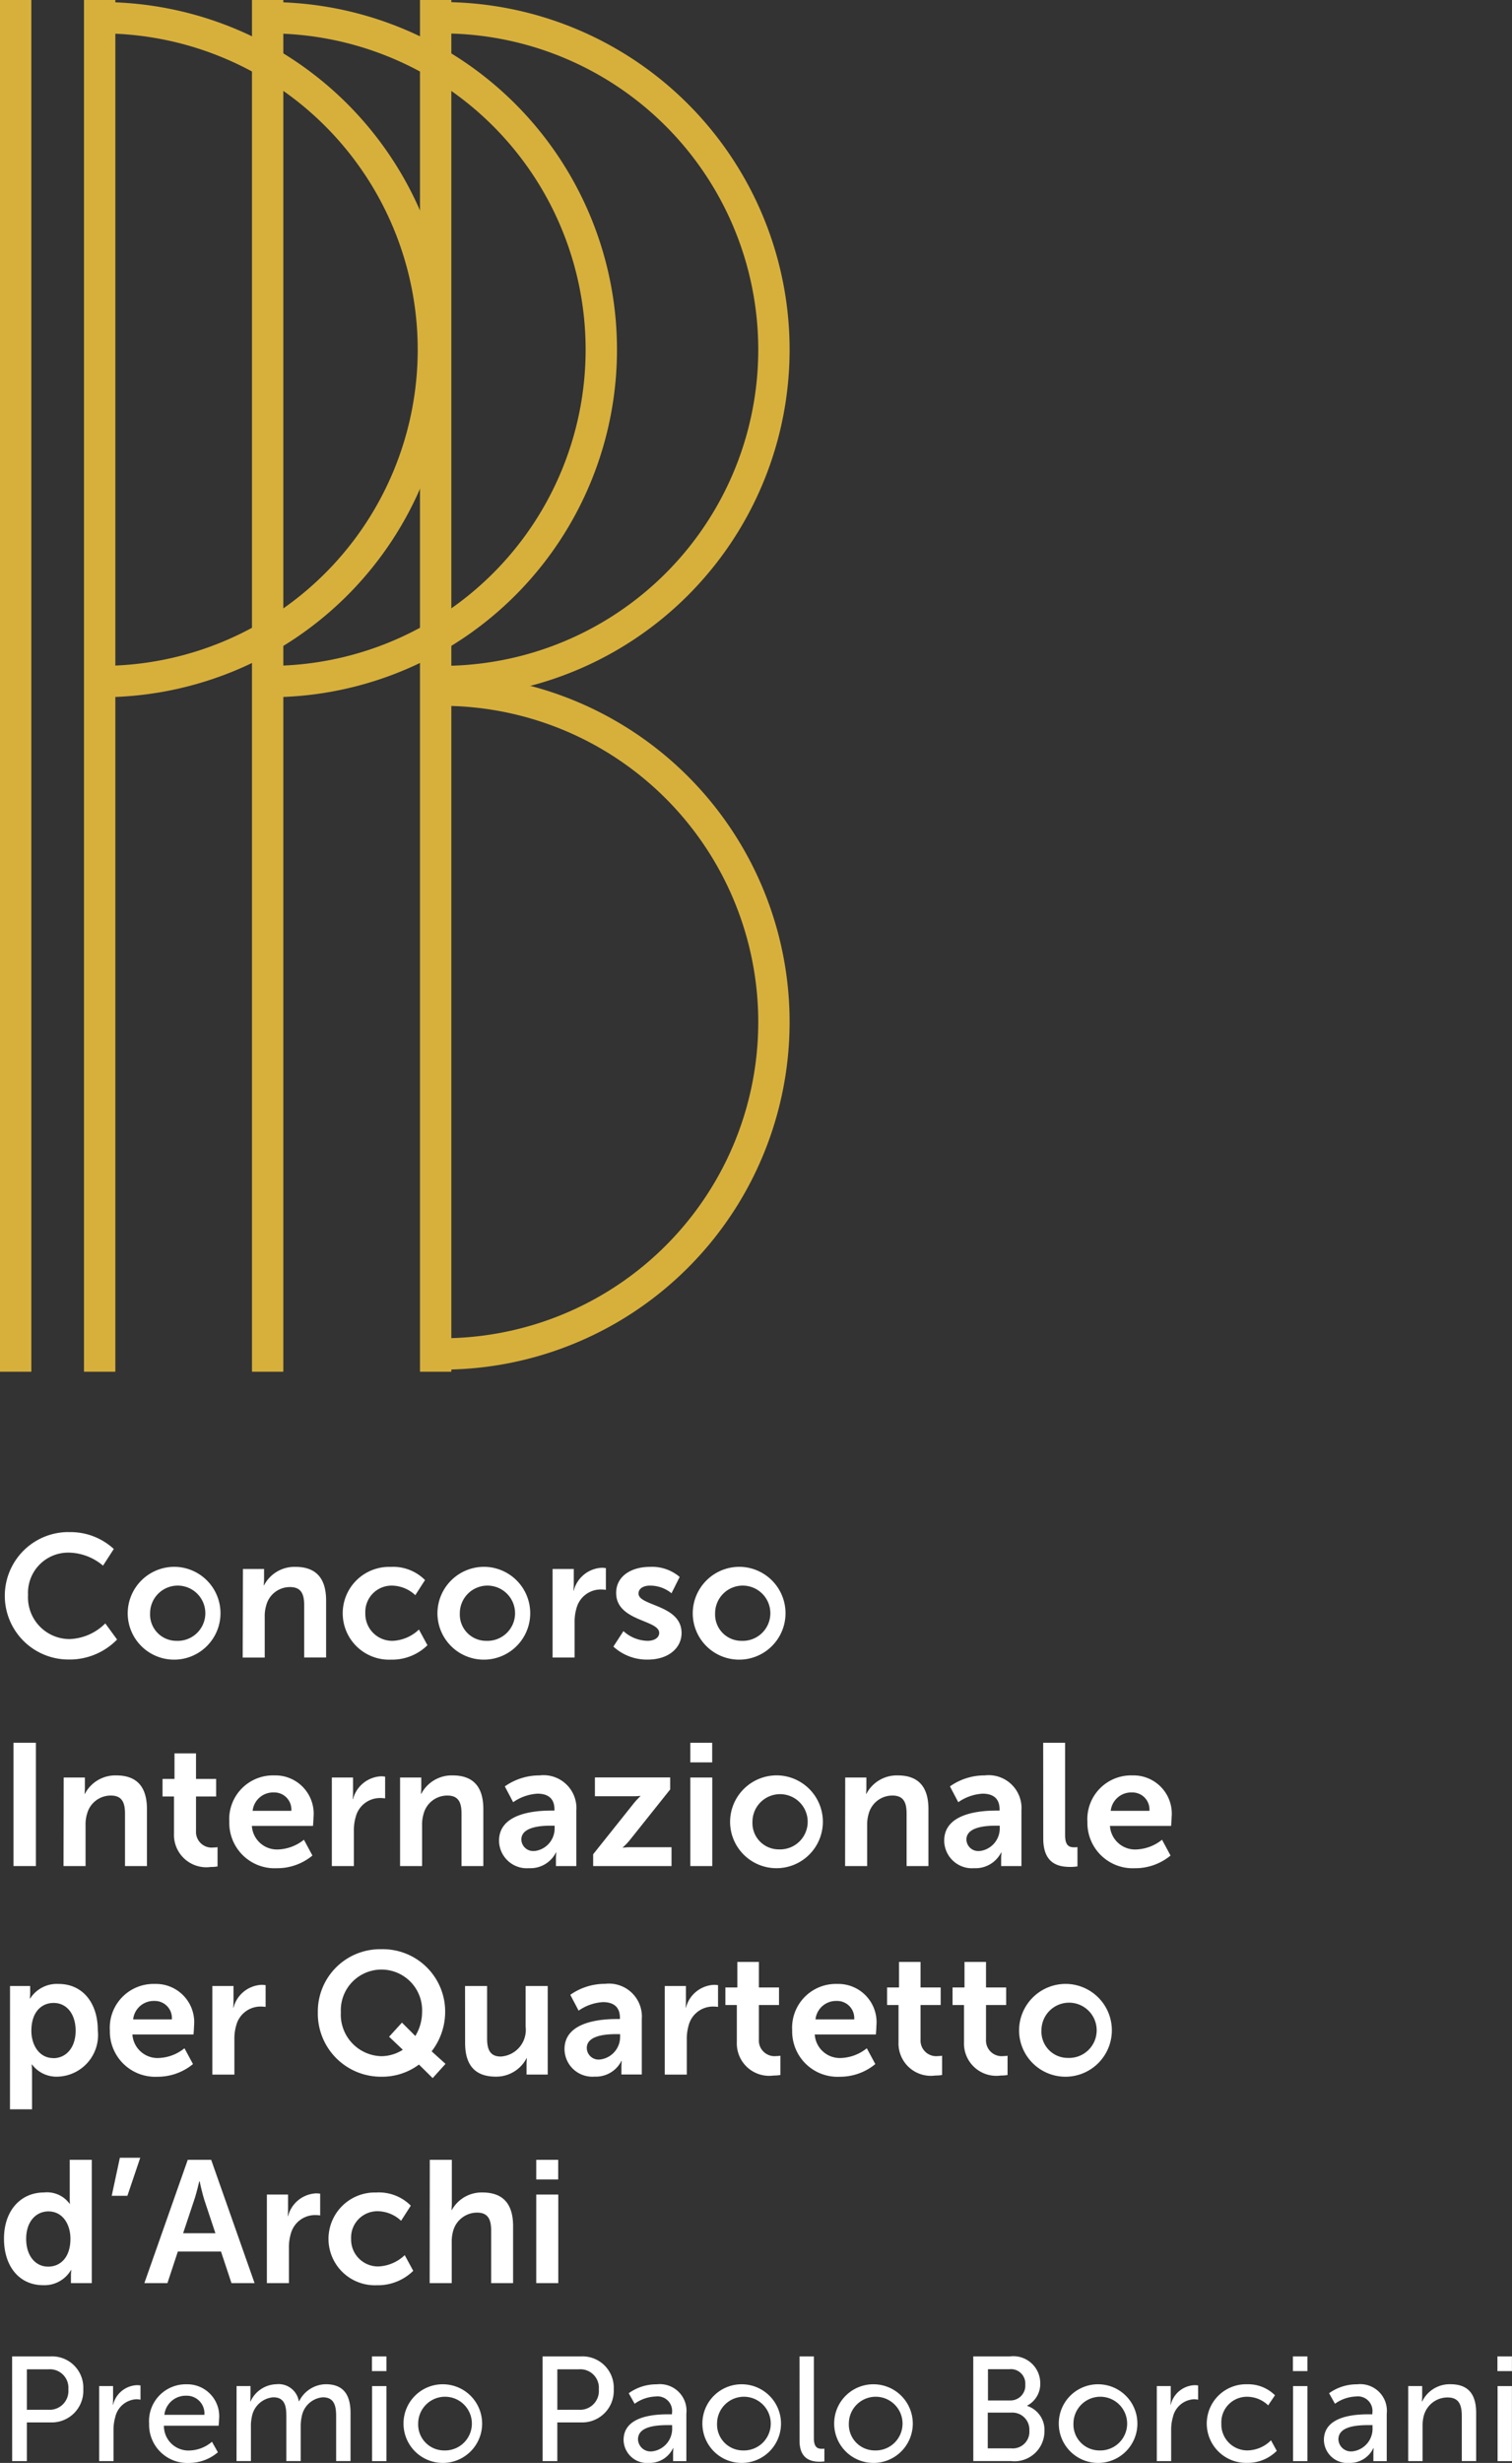<svg xmlns="http://www.w3.org/2000/svg" width="96.479" height="157.062" viewBox="0 0 96.479 157.062">
  <rect x="0" y="0" width="96.479" height="157.062" fill="#333333" stroke="none"/>
  <g id="Group_98" data-name="Group 98" transform="translate(-206.551 -2689.938)">
    <g id="Group_91" data-name="Group 91">
      <path id="Path_103" data-name="Path 103" d="M210.912,2787.644a4.07,4.07,0,0,1,2.9,1.074l-.687,1.063a3.466,3.466,0,0,0-2.148-.83,2.563,2.563,0,0,0-2.636,2.7,2.658,2.658,0,0,0,2.647,2.813,3.386,3.386,0,0,0,2.281-1l.753,1.029a4.229,4.229,0,0,1-3.089,1.274,4.064,4.064,0,0,1-.023-8.128Z" fill="#fff"/>
      <path id="Path_104" data-name="Path 104" d="M217.8,2789.859a2.96,2.96,0,1,1-3.1,2.957A2.973,2.973,0,0,1,217.8,2789.859Zm.012,4.717a1.762,1.762,0,1,0-1.683-1.76A1.678,1.678,0,0,0,217.817,2794.576Z" fill="#fff"/>
      <path id="Path_105" data-name="Path 105" d="M222.052,2789.992H223.4v.653a3.543,3.543,0,0,1-.022.388h.022a2.188,2.188,0,0,1,2-1.174c1.251,0,1.96.653,1.96,2.149v3.631h-1.4V2792.3c0-.687-.177-1.153-.9-1.153a1.557,1.557,0,0,0-1.517,1.153,2.361,2.361,0,0,0-.1.752v2.591h-1.406Z" fill="#fff"/>
      <path id="Path_106" data-name="Path 106" d="M231.5,2789.859a2.875,2.875,0,0,1,2.171.841l-.62.964a2.215,2.215,0,0,0-1.473-.609,1.677,1.677,0,0,0-1.716,1.749,1.718,1.718,0,0,0,1.76,1.772,2.6,2.6,0,0,0,1.661-.72l.543,1a3.216,3.216,0,0,1-2.326.919,2.959,2.959,0,1,1,0-5.913Z" fill="#fff"/>
      <path id="Path_107" data-name="Path 107" d="M237.564,2789.859a2.96,2.96,0,1,1-3.1,2.957A2.973,2.973,0,0,1,237.564,2789.859Zm.012,4.717a1.762,1.762,0,1,0-1.684-1.76A1.678,1.678,0,0,0,237.576,2794.576Z" fill="#fff"/>
      <path id="Path_108" data-name="Path 108" d="M241.811,2789.992h1.351v.975a3.86,3.86,0,0,1-.022.4h.022a1.942,1.942,0,0,1,1.794-1.451,1.627,1.627,0,0,1,.255.022v1.385a2.469,2.469,0,0,0-.333-.022,1.6,1.6,0,0,0-1.539,1.185,3.013,3.013,0,0,0-.122.919v2.236h-1.406Z" fill="#fff"/>
      <path id="Path_109" data-name="Path 109" d="M246.332,2793.956a2.362,2.362,0,0,0,1.539.62c.4,0,.742-.178.742-.509,0-.842-2.746-.73-2.746-2.547,0-1.052.941-1.661,2.159-1.661a2.708,2.708,0,0,1,1.894.643l-.521,1.04a2.143,2.143,0,0,0-1.384-.487c-.365,0-.72.156-.72.509,0,.8,2.746.7,2.746,2.514,0,.941-.819,1.694-2.159,1.694a3.159,3.159,0,0,1-2.192-.83Z" fill="#fff"/>
      <path id="Path_110" data-name="Path 110" d="M253.854,2789.859a2.96,2.96,0,1,1-3.1,2.957A2.974,2.974,0,0,1,253.854,2789.859Zm.011,4.717a1.762,1.762,0,1,0-1.683-1.76A1.678,1.678,0,0,0,253.865,2794.576Z" fill="#fff"/>
    </g>
    <g id="Group_92" data-name="Group 92">
      <path id="Path_111" data-name="Path 111" d="M207.413,2801.076h1.429v7.862h-1.429Z" fill="#fff"/>
      <path id="Path_112" data-name="Path 112" d="M210.616,2803.291h1.351v.653a3.523,3.523,0,0,1-.022.388h.022a2.19,2.19,0,0,1,2-1.174c1.251,0,1.96.653,1.96,2.149v3.631h-1.4v-3.343c0-.687-.178-1.153-.9-1.153a1.559,1.559,0,0,0-1.517,1.153,2.366,2.366,0,0,0-.1.753v2.59h-1.406Z" fill="#fff"/>
      <path id="Path_113" data-name="Path 113" d="M217.653,2804.5h-.731v-1.119h.764v-1.628h1.373v1.628h1.284v1.119h-1.284v2.192a1,1,0,0,0,1.118,1.063,1.309,1.309,0,0,0,.255-.022v1.229a2.378,2.378,0,0,1-.432.034,2.064,2.064,0,0,1-2.347-2.126Z" fill="#fff"/>
      <path id="Path_114" data-name="Path 114" d="M224.055,2803.158a2.442,2.442,0,0,1,2.5,2.68c0,.166-.033.542-.033.542h-3.9a1.607,1.607,0,0,0,1.694,1.5,2.791,2.791,0,0,0,1.628-.62l.543,1.008a3.531,3.531,0,0,1-2.271.808,2.893,2.893,0,0,1-3.034-2.956A2.792,2.792,0,0,1,224.055,2803.158Zm1.085,2.259a1.088,1.088,0,0,0-1.118-1.173,1.315,1.315,0,0,0-1.351,1.173Z" fill="#fff"/>
      <path id="Path_115" data-name="Path 115" d="M227.725,2803.291h1.352v.975a3.86,3.86,0,0,1-.022.4h.022a1.943,1.943,0,0,1,1.793-1.451,1.61,1.61,0,0,1,.255.022v1.385a2.418,2.418,0,0,0-.332-.022,1.6,1.6,0,0,0-1.539,1.185,3.043,3.043,0,0,0-.122.919v2.236h-1.407Z" fill="#fff"/>
      <path id="Path_116" data-name="Path 116" d="M232.08,2803.291h1.352v.653a3.52,3.52,0,0,1-.022.388h.022a2.189,2.189,0,0,1,2-1.174c1.251,0,1.96.653,1.96,2.149v3.631H236v-3.343c0-.687-.176-1.153-.9-1.153a1.558,1.558,0,0,0-1.516,1.153,2.365,2.365,0,0,0-.1.753v2.59H232.08Z" fill="#fff"/>
      <path id="Path_117" data-name="Path 117" d="M241.742,2805.4h.188v-.078c0-.741-.465-1-1.085-1a3.014,3.014,0,0,0-1.55.544l-.532-1.008a3.809,3.809,0,0,1,2.215-.7,2.1,2.1,0,0,1,2.348,2.249v3.531h-1.3v-.464a3.605,3.605,0,0,1,.022-.4h-.022a1.828,1.828,0,0,1-1.717,1,1.774,1.774,0,0,1-1.915-1.76C238.4,2805.517,240.822,2805.4,241.742,2805.4Zm-1.075,2.58a1.45,1.45,0,0,0,1.274-1.483v-.134H241.7c-.719,0-1.882.1-1.882.886A.753.753,0,0,0,240.667,2807.975Z" fill="#fff"/>
      <path id="Path_118" data-name="Path 118" d="M244.4,2808.186l2.536-3.179a4.65,4.65,0,0,1,.476-.521v-.022a4.509,4.509,0,0,1-.521.022h-2.38v-1.2h4.805v.764l-2.535,3.178a4.023,4.023,0,0,1-.488.52v.022a3.194,3.194,0,0,1,.532-.032H249.4v1.2H244.4Z" fill="#fff"/>
      <path id="Path_119" data-name="Path 119" d="M250.6,2801.076h1.395v1.252H250.6Zm0,2.215H252v5.647H250.6Z" fill="#fff"/>
      <path id="Path_120" data-name="Path 120" d="M256.237,2803.158a2.96,2.96,0,1,1-3.1,2.957A2.973,2.973,0,0,1,256.237,2803.158Zm.01,4.717a1.762,1.762,0,1,0-1.682-1.76A1.677,1.677,0,0,0,256.247,2807.875Z" fill="#fff"/>
      <path id="Path_121" data-name="Path 121" d="M260.483,2803.291h1.351v.653a3.52,3.52,0,0,1-.022.388h.022a2.19,2.19,0,0,1,2-1.174c1.251,0,1.96.653,1.96,2.149v3.631H264.4v-3.343c0-.687-.177-1.153-.9-1.153a1.56,1.56,0,0,0-1.517,1.153,2.393,2.393,0,0,0-.1.753v2.59h-1.407Z" fill="#fff"/>
      <path id="Path_122" data-name="Path 122" d="M270.144,2805.4h.189v-.078c0-.741-.466-1-1.085-1a3.019,3.019,0,0,0-1.551.544l-.531-1.008a3.8,3.8,0,0,1,2.214-.7,2.1,2.1,0,0,1,2.348,2.249v3.531h-1.295v-.464a3.61,3.61,0,0,1,.022-.4h-.022a1.832,1.832,0,0,1-1.718,1,1.774,1.774,0,0,1-1.915-1.76C266.8,2805.517,269.225,2805.4,270.144,2805.4Zm-1.074,2.58a1.45,1.45,0,0,0,1.273-1.483v-.134H270.1c-.72,0-1.883.1-1.883.886A.754.754,0,0,0,269.07,2807.975Z" fill="#fff"/>
      <path id="Path_123" data-name="Path 123" d="M273.115,2801.076h1.4v5.891c0,.62.211.776.577.776a2,2,0,0,0,.21-.012v1.229a3.133,3.133,0,0,1-.443.034c-.775,0-1.739-.2-1.739-1.816Z" fill="#fff"/>
      <path id="Path_124" data-name="Path 124" d="M278.81,2803.158a2.442,2.442,0,0,1,2.5,2.68c0,.166-.034.542-.034.542h-3.9a1.607,1.607,0,0,0,1.694,1.5,2.792,2.792,0,0,0,1.629-.62l.543,1.008a3.535,3.535,0,0,1-2.271.808,2.893,2.893,0,0,1-3.034-2.956A2.792,2.792,0,0,1,278.81,2803.158Zm1.085,2.259a1.089,1.089,0,0,0-1.118-1.173,1.316,1.316,0,0,0-1.352,1.173Z" fill="#fff"/>
    </g>
    <g id="Group_93" data-name="Group 93">
      <path id="Path_125" data-name="Path 125" d="M207.191,2816.589h1.285v.41a3.513,3.513,0,0,1-.022.387h.022a2.02,2.02,0,0,1,1.816-.93c1.528,0,2.5,1.207,2.5,2.957a2.657,2.657,0,0,1-2.581,2.956,1.948,1.948,0,0,1-1.616-.775h-.022s.022.2.022.488v2.369h-1.407Zm2.769,4.6c.775,0,1.417-.632,1.417-1.75,0-1.074-.575-1.772-1.406-1.772-.731,0-1.418.531-1.418,1.783C208.553,2820.32,209.03,2821.185,209.96,2821.185Z" fill="#fff"/>
      <path id="Path_126" data-name="Path 126" d="M216.432,2816.456a2.441,2.441,0,0,1,2.5,2.679c0,.167-.033.543-.033.543H215a1.607,1.607,0,0,0,1.695,1.5,2.786,2.786,0,0,0,1.627-.62l.543,1.008a3.531,3.531,0,0,1-2.27.808,2.893,2.893,0,0,1-3.034-2.956A2.792,2.792,0,0,1,216.432,2816.456Zm1.085,2.259a1.089,1.089,0,0,0-1.118-1.174,1.316,1.316,0,0,0-1.352,1.174Z" fill="#fff"/>
      <path id="Path_127" data-name="Path 127" d="M220.1,2816.589h1.351v.975a3.86,3.86,0,0,1-.022.4h.022a1.943,1.943,0,0,1,1.794-1.451,1.627,1.627,0,0,1,.255.022v1.385a2.444,2.444,0,0,0-.332-.022,1.6,1.6,0,0,0-1.539,1.185,3.01,3.01,0,0,0-.122.919v2.236H220.1Z" fill="#fff"/>
      <path id="Path_128" data-name="Path 128" d="M230.881,2814.241a3.977,3.977,0,0,1,4.075,4.02,4.117,4.117,0,0,1-.863,2.492l.886.8-.82.908-.875-.864a3.925,3.925,0,0,1-2.4.775,4.025,4.025,0,0,1-4.052-4.108A3.971,3.971,0,0,1,230.881,2814.241Zm0,6.822a2.568,2.568,0,0,0,1.373-.41l-.875-.831.82-.9.853.853a2.93,2.93,0,0,0,.431-1.517,2.594,2.594,0,1,0-5.182,0A2.653,2.653,0,0,0,230.881,2821.063Z" fill="#fff"/>
      <path id="Path_129" data-name="Path 129" d="M236.225,2816.589h1.407v3.343c0,.687.177,1.153.874,1.153a1.7,1.7,0,0,0,1.584-1.905v-2.591H241.5v5.647h-1.351v-.642a3.626,3.626,0,0,1,.022-.4h-.022a2.178,2.178,0,0,1-1.96,1.174c-1.207,0-1.96-.609-1.96-2.148Z" fill="#fff"/>
      <path id="Path_130" data-name="Path 130" d="M245.92,2818.693h.188v-.078c0-.741-.465-1-1.085-1a3.018,3.018,0,0,0-1.551.544l-.531-1.009a3.811,3.811,0,0,1,2.214-.7,2.1,2.1,0,0,1,2.348,2.248v3.532h-1.3v-.464a3.6,3.6,0,0,1,.022-.4h-.022a1.826,1.826,0,0,1-1.716,1,1.774,1.774,0,0,1-1.915-1.76C242.576,2818.815,245,2818.693,245.92,2818.693Zm-1.075,2.58a1.45,1.45,0,0,0,1.274-1.483v-.134h-.244c-.72,0-1.882.1-1.882.886A.752.752,0,0,0,244.845,2821.273Z" fill="#fff"/>
      <path id="Path_131" data-name="Path 131" d="M248.969,2816.589h1.351v.975a3.86,3.86,0,0,1-.022.4h.022a1.943,1.943,0,0,1,1.794-1.451,1.627,1.627,0,0,1,.255.022v1.385a2.444,2.444,0,0,0-.332-.022,1.6,1.6,0,0,0-1.54,1.185,3.041,3.041,0,0,0-.122.919v2.236h-1.406Z" fill="#fff"/>
      <path id="Path_132" data-name="Path 132" d="M253.568,2817.8h-.731v-1.119h.764v-1.628h1.373v1.628h1.285v1.119h-1.285v2.192a1,1,0,0,0,1.118,1.063,1.308,1.308,0,0,0,.255-.022v1.229a2.372,2.372,0,0,1-.431.034,2.064,2.064,0,0,1-2.348-2.126Z" fill="#fff"/>
      <path id="Path_133" data-name="Path 133" d="M259.972,2816.456a2.442,2.442,0,0,1,2.5,2.679c0,.167-.033.543-.033.543h-3.9a1.606,1.606,0,0,0,1.694,1.5,2.787,2.787,0,0,0,1.627-.62l.544,1.008a3.531,3.531,0,0,1-2.27.808,2.893,2.893,0,0,1-3.035-2.956A2.792,2.792,0,0,1,259.972,2816.456Zm1.085,2.259a1.09,1.09,0,0,0-1.119-1.174,1.316,1.316,0,0,0-1.351,1.174Z" fill="#fff"/>
      <path id="Path_134" data-name="Path 134" d="M263.885,2817.8h-.731v-1.119h.763v-1.628h1.373v1.628h1.285v1.119H265.29v2.192a1,1,0,0,0,1.119,1.063,1.309,1.309,0,0,0,.255-.022v1.229a2.372,2.372,0,0,1-.431.034,2.064,2.064,0,0,1-2.348-2.126Z" fill="#fff"/>
      <path id="Path_135" data-name="Path 135" d="M268.062,2817.8h-.73v-1.119h.763v-1.628h1.373v1.628h1.285v1.119h-1.285v2.192a1,1,0,0,0,1.119,1.063,1.309,1.309,0,0,0,.255-.022v1.229a2.392,2.392,0,0,1-.432.034,2.064,2.064,0,0,1-2.348-2.126Z" fill="#fff"/>
      <path id="Path_136" data-name="Path 136" d="M274.677,2816.456a2.96,2.96,0,1,1-3.1,2.957A2.973,2.973,0,0,1,274.677,2816.456Zm.01,4.717a1.762,1.762,0,1,0-1.682-1.76A1.677,1.677,0,0,0,274.687,2821.173Z" fill="#fff"/>
    </g>
    <g id="Group_94" data-name="Group 94">
      <path id="Path_137" data-name="Path 137" d="M209.362,2829.754a1.772,1.772,0,0,1,1.628.719h.022s-.011-.144-.011-.32v-2.481h1.406v7.862h-1.329v-.464a2.881,2.881,0,0,1,.022-.366h-.022a1.961,1.961,0,0,1-1.772.963c-1.527,0-2.5-1.207-2.5-2.956C206.8,2830.916,207.867,2829.754,209.362,2829.754Zm.266,4.729c.73,0,1.417-.532,1.417-1.784,0-.874-.465-1.738-1.406-1.738-.775,0-1.418.631-1.418,1.75C208.221,2833.785,208.8,2834.483,209.628,2834.483Z" fill="#fff"/>
      <path id="Path_138" data-name="Path 138" d="M214.2,2827.539h1.3l-.82,2.426h-1Z" fill="#fff"/>
      <path id="Path_139" data-name="Path 139" d="M220.652,2833.519H217.9l-.665,2.015h-1.472l2.768-7.862h1.495l2.769,7.862h-1.474Zm-1.384-4.485s-.177.775-.332,1.219l-.7,2.1h2.06l-.7-2.1c-.144-.444-.31-1.219-.31-1.219Z" fill="#fff"/>
      <path id="Path_140" data-name="Path 140" d="M223.581,2829.887h1.351v.974a3.867,3.867,0,0,1-.022.4h.022a1.942,1.942,0,0,1,1.794-1.451,1.627,1.627,0,0,1,.255.022v1.385a2.451,2.451,0,0,0-.333-.022,1.6,1.6,0,0,0-1.539,1.185,3.009,3.009,0,0,0-.122.919v2.236h-1.406Z" fill="#fff"/>
      <path id="Path_141" data-name="Path 141" d="M230.593,2829.754a2.875,2.875,0,0,1,2.171.841l-.62.964a2.215,2.215,0,0,0-1.473-.609,1.677,1.677,0,0,0-1.716,1.749,1.718,1.718,0,0,0,1.76,1.772,2.6,2.6,0,0,0,1.661-.72l.543,1a3.216,3.216,0,0,1-2.326.919,2.959,2.959,0,1,1,0-5.913Z" fill="#fff"/>
      <path id="Path_142" data-name="Path 142" d="M233.975,2827.672h1.407v2.724c0,.277-.022.476-.022.476h.022a2.174,2.174,0,0,1,1.949-1.118c1.251,0,1.96.653,1.96,2.148v3.632h-1.4v-3.343c0-.687-.176-1.153-.9-1.153a1.588,1.588,0,0,0-1.527,1.175,2.514,2.514,0,0,0-.089.73v2.591h-1.407Z" fill="#fff"/>
      <path id="Path_143" data-name="Path 143" d="M240.768,2827.672h1.4v1.252h-1.4Zm0,2.215h1.407v5.647h-1.407Z" fill="#fff"/>
    </g>
    <g id="Group_95" data-name="Group 95">
      <path id="Path_144" data-name="Path 144" d="M207.324,2840.209h2.441a1.993,1.993,0,0,1,2.1,2.09,2.015,2.015,0,0,1-2.1,2.118h-1.5v2.469h-.937Zm2.289,3.4a1.2,1.2,0,0,0,1.3-1.3,1.18,1.18,0,0,0-1.287-1.276h-1.361v2.581Z" fill="#fff"/>
      <path id="Path_145" data-name="Path 145" d="M212.877,2842.1h.889v.832a3.445,3.445,0,0,1-.019.36h.019a1.636,1.636,0,0,1,1.514-1.249,1.71,1.71,0,0,1,.236.018v.909a1.293,1.293,0,0,0-.265-.029,1.453,1.453,0,0,0-1.343,1.126,2.912,2.912,0,0,0-.113.861v1.957h-.918Z" fill="#fff"/>
      <path id="Path_146" data-name="Path 146" d="M218.458,2841.987a2.036,2.036,0,0,1,2.071,2.241c0,.123-.028.4-.028.4h-3.49a1.564,1.564,0,0,0,1.646,1.58,2.284,2.284,0,0,0,1.419-.557l.378.671a2.848,2.848,0,0,1-1.854.681,2.436,2.436,0,0,1-2.534-2.507A2.345,2.345,0,0,1,218.458,2841.987Zm1.135,1.948a1.129,1.129,0,0,0-1.154-1.22,1.37,1.37,0,0,0-1.4,1.22Z" fill="#fff"/>
      <path id="Path_147" data-name="Path 147" d="M221.646,2842.1h.89v.633a3.347,3.347,0,0,1-.019.35h.019a1.869,1.869,0,0,1,1.645-1.1,1.307,1.307,0,0,1,1.438,1.087h.019a1.928,1.928,0,0,1,1.7-1.087c1.078,0,1.58.614,1.58,1.834v3.065H228v-2.866c0-.672-.132-1.2-.851-1.2a1.49,1.49,0,0,0-1.343,1.22,2.866,2.866,0,0,0-.066.662v2.184h-.918v-2.866c0-.624-.094-1.2-.832-1.2a1.51,1.51,0,0,0-1.371,1.257,2.611,2.611,0,0,0-.057.625v2.184h-.918Z" fill="#fff"/>
      <path id="Path_148" data-name="Path 148" d="M230.284,2840.209h.927v.937h-.927Zm.009,1.892h.918v4.785h-.918Z" fill="#fff"/>
      <path id="Path_149" data-name="Path 149" d="M234.881,2841.987a2.508,2.508,0,1,1-2.582,2.5A2.5,2.5,0,0,1,234.881,2841.987Zm0,4.218a1.713,1.713,0,1,0-1.646-1.721A1.654,1.654,0,0,0,234.881,2846.205Z" fill="#fff"/>
      <path id="Path_150" data-name="Path 150" d="M241.172,2840.209h2.44a1.994,1.994,0,0,1,2.1,2.09,2.015,2.015,0,0,1-2.1,2.118h-1.5v2.469h-.937Zm2.289,3.4a1.2,1.2,0,0,0,1.3-1.3,1.18,1.18,0,0,0-1.287-1.276h-1.361v2.581Z" fill="#fff"/>
      <path id="Path_151" data-name="Path 151" d="M249.222,2843.9h.208v-.086a.93.93,0,0,0-1.05-1.049,2.428,2.428,0,0,0-1.333.463l-.378-.671a3,3,0,0,1,1.787-.568,1.7,1.7,0,0,1,1.891,1.873v3.026H249.5v-.454a3.581,3.581,0,0,1,.019-.378H249.5a1.656,1.656,0,0,1-1.532.946,1.5,1.5,0,0,1-1.627-1.457C246.337,2843.964,248.418,2843.9,249.222,2843.9Zm-1.059,2.364a1.45,1.45,0,0,0,1.276-1.523v-.151H249.2c-.69,0-1.939.048-1.939.907A.8.8,0,0,0,248.163,2846.262Z" fill="#fff"/>
      <path id="Path_152" data-name="Path 152" d="M253.952,2841.987a2.508,2.508,0,1,1-2.582,2.5A2.5,2.5,0,0,1,253.952,2841.987Zm0,4.218a1.713,1.713,0,1,0-1.646-1.721A1.654,1.654,0,0,0,253.952,2846.205Z" fill="#fff"/>
      <path id="Path_153" data-name="Path 153" d="M257.567,2840.209h.916v5.211c0,.577.228.681.512.681a1.383,1.383,0,0,0,.16-.01v.814a2.559,2.559,0,0,1-.3.019c-.521,0-1.286-.142-1.286-1.343Z" fill="#fff"/>
      <path id="Path_154" data-name="Path 154" d="M262.362,2841.987a2.508,2.508,0,1,1-2.583,2.5A2.5,2.5,0,0,1,262.362,2841.987Zm0,4.218a1.713,1.713,0,1,0-1.647-1.721A1.653,1.653,0,0,0,262.362,2846.205Z" fill="#fff"/>
      <path id="Path_155" data-name="Path 155" d="M268.654,2840.209h2.335a1.719,1.719,0,0,1,1.939,1.7,1.562,1.562,0,0,1-.832,1.437v.02a1.608,1.608,0,0,1,1.1,1.617,1.916,1.916,0,0,1-2.147,1.9h-2.392Zm2.335,2.808a.946.946,0,0,0,.984-1.012.919.919,0,0,0-1-.982h-1.381v1.994Zm.1,3.056a1.061,1.061,0,0,0,1.144-1.135,1.085,1.085,0,0,0-1.154-1.145h-1.5v2.28Z" fill="#fff"/>
      <path id="Path_156" data-name="Path 156" d="M276.693,2841.987a2.508,2.508,0,1,1-2.582,2.5A2.5,2.5,0,0,1,276.693,2841.987Zm0,4.218a1.713,1.713,0,1,0-1.646-1.721A1.654,1.654,0,0,0,276.693,2846.205Z" fill="#fff"/>
      <path id="Path_157" data-name="Path 157" d="M280.365,2842.1h.889v.832a3.445,3.445,0,0,1-.019.36h.019a1.633,1.633,0,0,1,1.512-1.249,1.715,1.715,0,0,1,.237.018v.909a1.293,1.293,0,0,0-.265-.029,1.453,1.453,0,0,0-1.343,1.126,2.913,2.913,0,0,0-.114.861v1.957h-.916Z" fill="#fff"/>
      <path id="Path_158" data-name="Path 158" d="M286.106,2841.987a2.417,2.417,0,0,1,1.8.7l-.434.643a1.94,1.94,0,0,0-1.324-.548,1.629,1.629,0,0,0-1.664,1.7,1.657,1.657,0,0,0,1.693,1.721,2.17,2.17,0,0,0,1.475-.643l.368.671a2.619,2.619,0,0,1-1.91.767,2.507,2.507,0,1,1,0-5.013Z" fill="#fff"/>
      <path id="Path_159" data-name="Path 159" d="M289.049,2840.209h.926v.937h-.926Zm.009,1.892h.917v4.785h-.917Z" fill="#fff"/>
      <path id="Path_160" data-name="Path 160" d="M293.911,2843.9h.208v-.086a.93.93,0,0,0-1.05-1.049,2.429,2.429,0,0,0-1.334.463l-.377-.671a3,3,0,0,1,1.787-.568,1.7,1.7,0,0,1,1.892,1.873v3.026h-.852v-.454a3.578,3.578,0,0,1,.019-.378h-.019a1.656,1.656,0,0,1-1.532.946,1.5,1.5,0,0,1-1.626-1.457C291.027,2843.964,293.107,2843.9,293.911,2843.9Zm-1.059,2.364a1.45,1.45,0,0,0,1.277-1.523v-.151h-.236c-.692,0-1.939.048-1.939.907A.8.8,0,0,0,292.852,2846.262Z" fill="#fff"/>
      <path id="Path_161" data-name="Path 161" d="M296.409,2842.1h.889v.633a3.344,3.344,0,0,1-.019.35h.019a1.947,1.947,0,0,1,1.8-1.1c1.125,0,1.645.614,1.645,1.834v3.065h-.917v-2.856c0-.671-.142-1.2-.908-1.2A1.568,1.568,0,0,0,297.4,2844a2.339,2.339,0,0,0-.075.644v2.241h-.917Z" fill="#fff"/>
      <path id="Path_162" data-name="Path 162" d="M302.1,2840.209h.926v.937H302.1Zm.01,1.892h.916v4.785h-.916Z" fill="#fff"/>
    </g>
    <line id="Line_22" data-name="Line 22" y1="87.476" transform="translate(212.91 2689.938)" fill="none" stroke="#d7b03c" stroke-width="2"/>
    <g id="Group_96" data-name="Group 96">
      <path id="Path_163" data-name="Path 163" d="M213.185,2733.4a21.165,21.165,0,0,0,0-42.329" fill="none" stroke="#d7b03c" stroke-width="2"/>
      <path id="Path_164" data-name="Path 164" d="M223.9,2733.4a21.165,21.165,0,0,0,0-42.329" fill="none" stroke="#d7b03c" stroke-width="2"/>
    </g>
    <line id="Line_23" data-name="Line 23" y1="87.476" transform="translate(223.63 2689.938)" fill="none" stroke="#d7b03c" stroke-width="2"/>
    <g id="Group_97" data-name="Group 97">
      <path id="Path_165" data-name="Path 165" d="M234.624,2733.4a21.165,21.165,0,1,0,0-42.329" fill="none" stroke="#d7b03c" stroke-width="2"/>
      <path id="Path_166" data-name="Path 166" d="M234.624,2776.28a21.165,21.165,0,1,0,0-42.329" fill="none" stroke="#d7b03c" stroke-width="2"/>
    </g>
    <line id="Line_24" data-name="Line 24" y1="87.476" transform="translate(234.35 2689.938)" fill="none" stroke="#d7b03c" stroke-width="2"/>
    <line id="Line_25" data-name="Line 25" y1="87.476" transform="translate(207.551 2689.938)" fill="none" stroke="#d7b03c" stroke-width="2"/>
  </g>
</svg>
